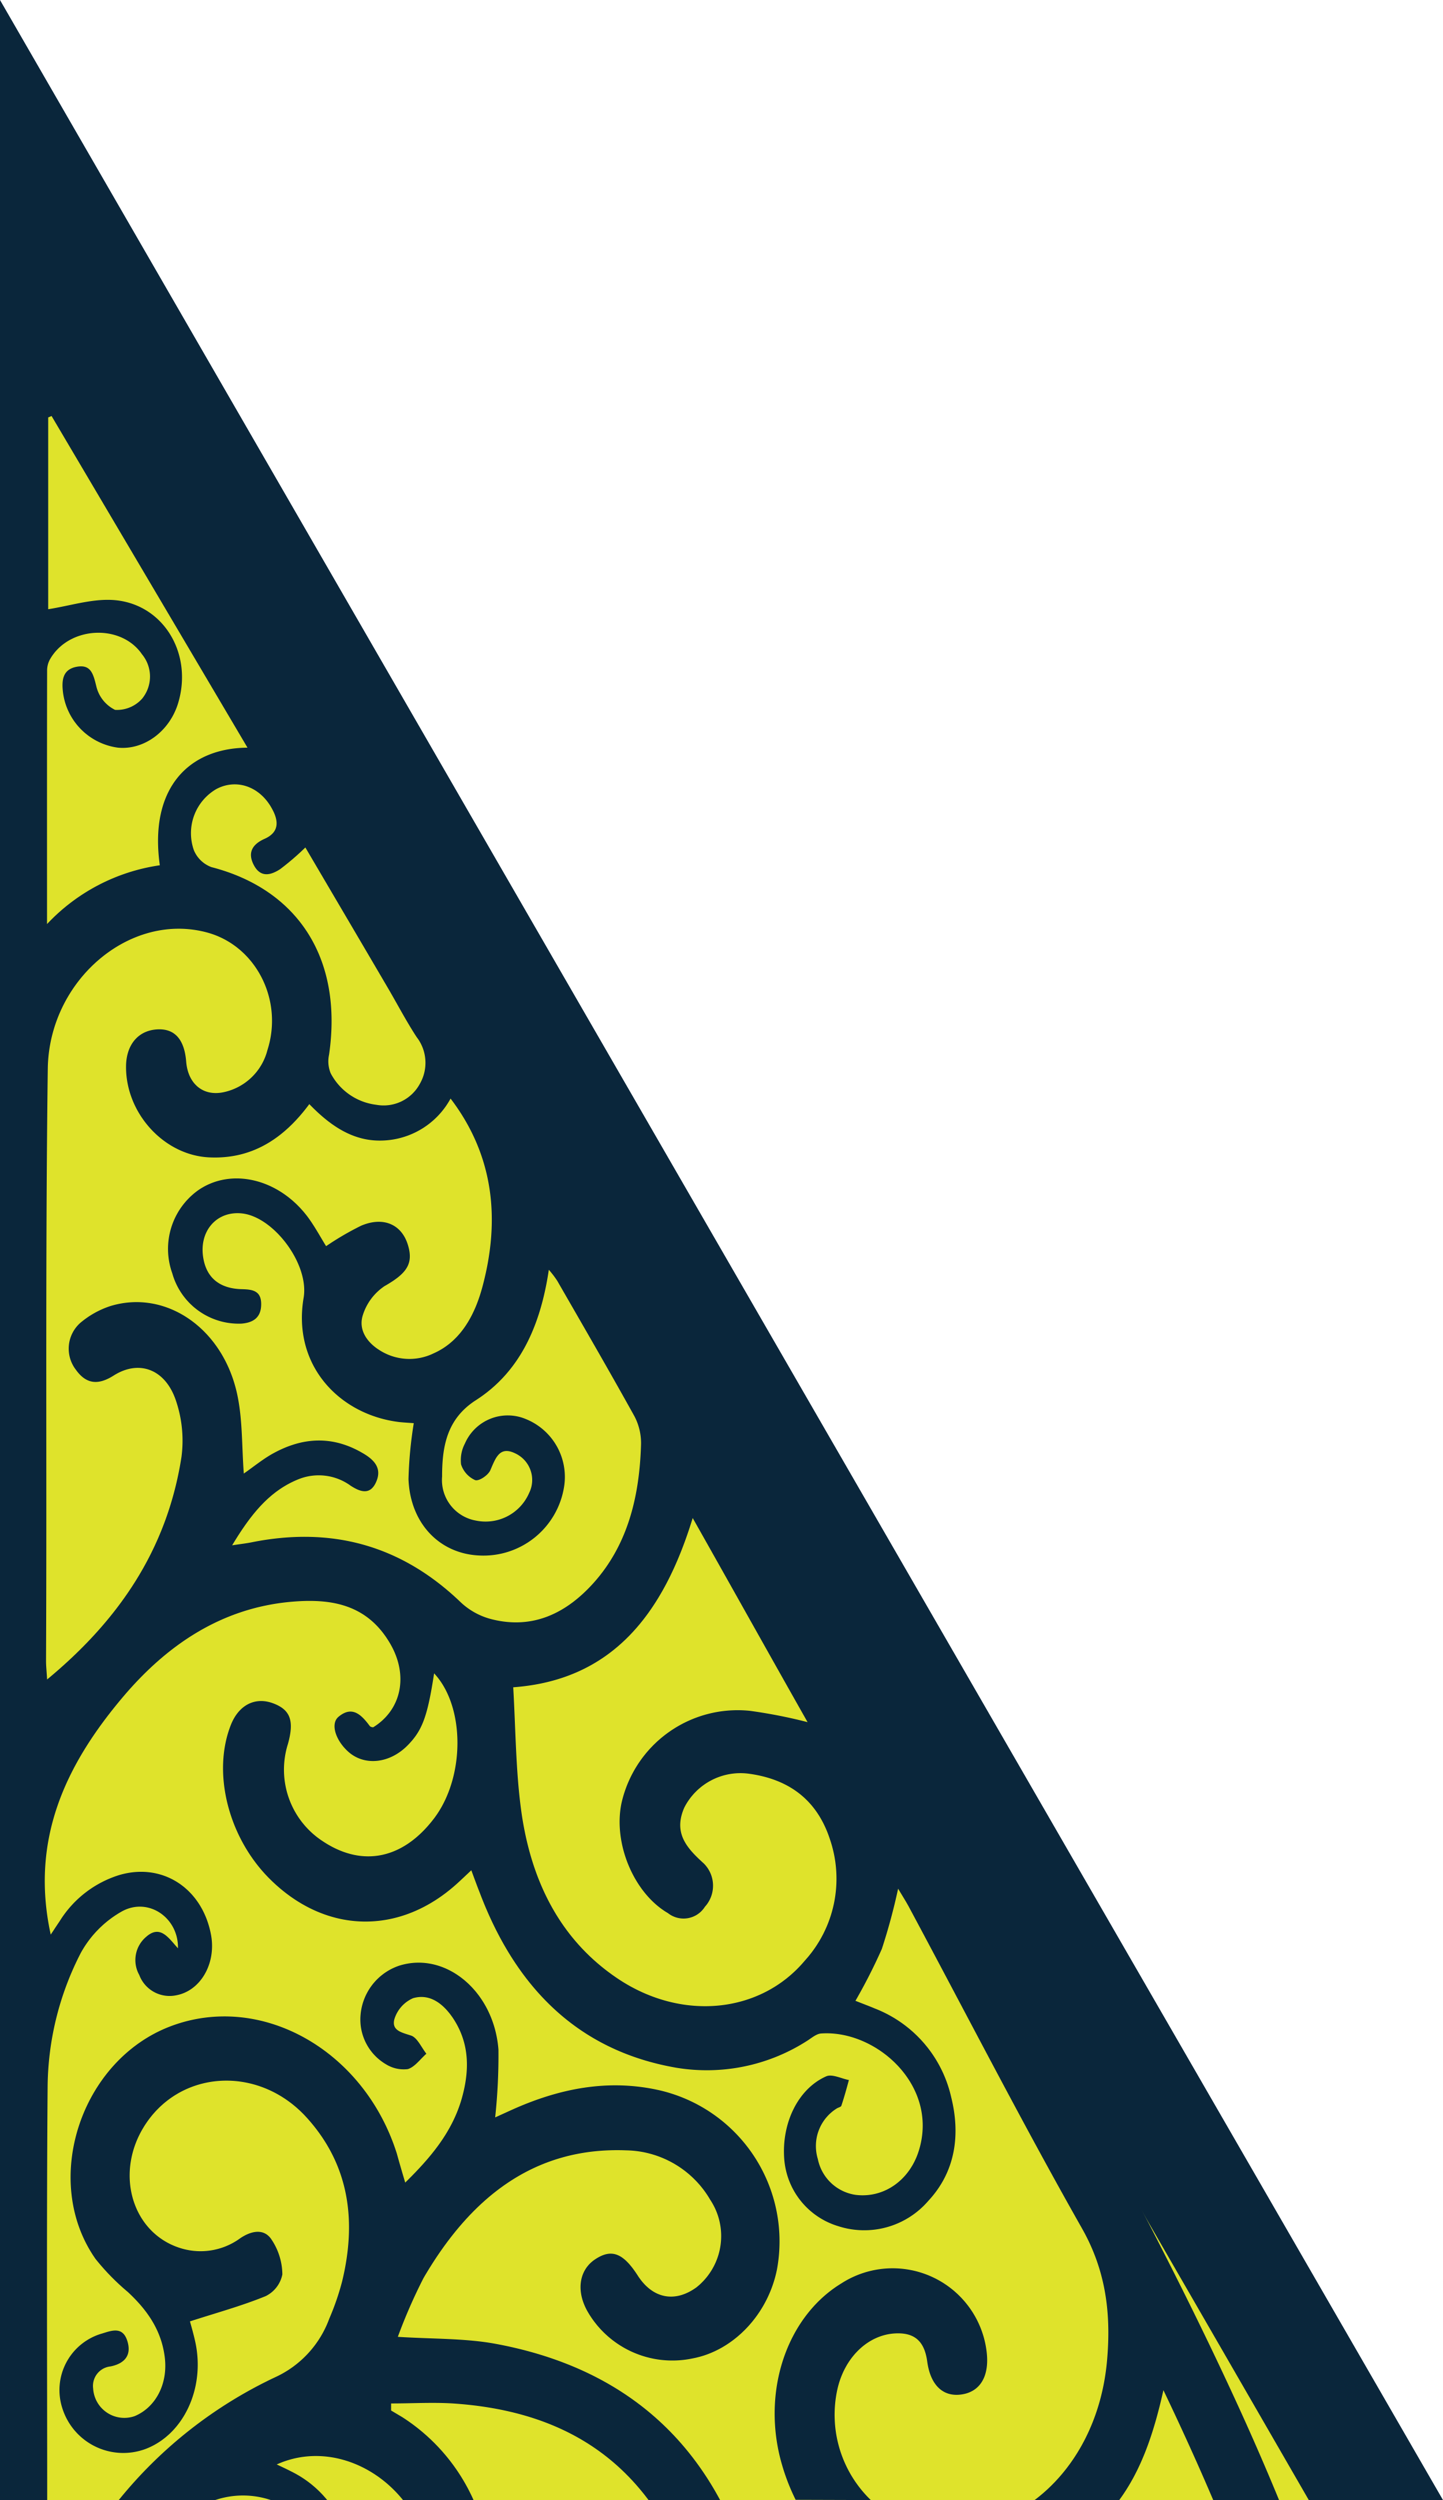 <svg id="Layer_1" data-name="Layer 1" xmlns="http://www.w3.org/2000/svg" viewBox="0 0 171.82 297.6"><defs><style>.cls-1{fill:#dfe32b;fill-rule:evenodd;}.cls-2{fill:#0a263b;}</style></defs><polygon class="cls-1" points="0 297.6 164.54 297.6 0 25.83 0 297.6"/><path class="cls-2" d="M96.16,205a60.38,60.38,0,0,0-6.88-1.35,14.18,14.18,0,0,0-15.28,11c-1,4.82,1.49,10.73,5.53,13.08a3,3,0,0,0,4.4-.75,3.73,3.73,0,0,0-.13-5.16c-2-1.81-3.67-3.61-2.31-6.67a7.51,7.51,0,0,1,7.77-4c4.58.65,8,3,9.57,7.82a14.5,14.5,0,0,1-3,14.42c-5.29,6.3-14.62,7.21-22.18,2.2-7-4.65-10.5-11.81-11.62-20.29-.62-4.69-.63-9.47-.92-14.45,11.7-.86,17.84-8.6,21.37-20.15C87.17,189,91.63,197,96.16,205M32.42,96.33c.81,1.49.77,2.76-.89,3.51-1.41.62-2.12,1.6-1.3,3.15s2.07,1.16,3.13.47a30.89,30.89,0,0,0,3-2.58c3.29,5.6,6.62,11.25,9.93,16.9,1.1,1.89,2.13,3.85,3.32,5.67A5,5,0,0,1,50,129a4.9,4.9,0,0,1-5.2,2.51,7.1,7.1,0,0,1-5.43-3.76,3.76,3.76,0,0,1-.19-2.2c1.66-11.33-3.6-19.64-14-22.33a3.62,3.62,0,0,1-2.09-2,6.08,6.08,0,0,1,2.68-7.3C28.19,92.64,31,93.64,32.42,96.33ZM5.61,79.88a2.78,2.78,0,0,1,.31-1.34c2.22-4,8.48-4.34,11-.64a4.16,4.16,0,0,1,0,5.27A4,4,0,0,1,13.7,84.5a4.19,4.19,0,0,1-2.22-2.76c-.37-1.5-.64-2.68-2.34-2.37S7.32,81,7.51,82.49A7.61,7.61,0,0,0,14.05,89c3.1.3,6.14-1.94,7.16-5.3,1.83-6.06-1.95-12.06-8-12.29-2.45-.09-4.92.71-7.47,1.11V49.69l.4-.17L29.47,89c-7.18.06-11.71,5-10.44,14A22.91,22.91,0,0,0,5.6,110C5.6,99.47,5.59,89.68,5.61,79.88Zm.08,47.34c.14-10.49,9.76-18.73,19-16.21,5.75,1.57,9.08,8,7.15,14a6.85,6.85,0,0,1-5.2,5c-2.46.53-4.26-1-4.47-3.63s-1.35-4-3.53-3.84-3.58,1.8-3.63,4.31c-.1,5.58,4.46,10.66,9.89,10.92,4.95.24,8.78-2.08,11.93-6.34,2.42,2.5,5.14,4.43,8.61,4.34a9.56,9.56,0,0,0,8.21-5c5.19,6.81,5.9,14.43,3.83,22.27-.84,3.21-2.46,6.55-5.83,8.05a6.59,6.59,0,0,1-6.46-.37c-1.46-.91-2.53-2.39-2-4.13a6.51,6.51,0,0,1,2.59-3.49c2.65-1.51,3.51-2.67,2.76-5s-2.87-3.32-5.53-2.2a34.25,34.25,0,0,0-4.18,2.44c-.66-1.06-1.32-2.29-2.13-3.4-3.43-4.64-9.16-6-13.11-3.25a8.58,8.58,0,0,0-3.08,9.87,8.22,8.22,0,0,0,8.26,6c1.37-.12,2.32-.7,2.33-2.3s-1-1.77-2.29-1.8c-2.64-.06-4.18-1.34-4.59-3.63-.59-3.21,1.53-5.71,4.58-5.39,3.78.4,8,6,7.36,10-1.4,8.15,4.33,14,11.41,14.84.59.06,1.18.09,1.7.13a48.59,48.59,0,0,0-.63,6.66c.2,5.24,3.66,8.86,8.39,9.09a9.72,9.72,0,0,0,10.13-8.14,7.43,7.43,0,0,0-4.55-8.1,5.56,5.56,0,0,0-7.25,2.91,4.24,4.24,0,0,0-.46,2.49,3.09,3.09,0,0,0,1.68,1.87c.46.15,1.54-.58,1.8-1.17.64-1.47,1.1-2.94,3-2A3.49,3.49,0,0,1,63,177.73,5.65,5.65,0,0,1,56.64,181a4.9,4.9,0,0,1-4-5.23c0-3.62.58-6.87,4-9.08,5.26-3.36,7.72-8.86,8.71-15.54a11.68,11.68,0,0,1,1,1.31c3.09,5.37,6.19,10.71,9.19,16.12a6.88,6.88,0,0,1,.79,3.34c-.18,6.12-1.53,11.87-5.6,16.45-3.28,3.68-7.27,5.59-12.1,4.4a8.36,8.36,0,0,1-3.73-2c-7.19-6.93-15.54-9.06-24.93-7.18-.64.13-1.28.2-2.33.36,2.16-3.58,4.39-6.46,7.91-7.87a6.46,6.46,0,0,1,6.21.78c1.16.75,2.3,1.12,3-.39s0-2.5-1.25-3.3c-3.78-2.36-7.53-2.16-11.27,0-1.1.65-2.11,1.47-3.21,2.24-.24-3.21-.14-6.34-.76-9.31-1.66-8-8.57-12.68-15.19-10.61a10.69,10.69,0,0,0-3.54,2,4.11,4.11,0,0,0-.49,5.58c1.27,1.77,2.73,1.79,4.5.66,3.07-1.93,6.23-.71,7.45,3.15a14.82,14.82,0,0,1,.61,6.54c-1.72,11.08-7.51,19.47-16,26.5-.06-1-.13-1.61-.13-2.19C5.59,174.24,5.38,150.73,5.69,127.22Zm98,170.38a14.11,14.11,0,0,1-4-13.1c.83-3.85,3.64-6.58,6.93-6.74,2.29-.11,3.47.94,3.79,3.38.39,2.79,1.88,4.21,4.08,3.89s3.32-2.13,3-5a11.27,11.27,0,0,0-17.31-8.22c-6.56,4-9.55,13-7.08,21.54a24.81,24.81,0,0,0,1.64,4.22Zm-98.07,0c0-16.38-.08-32.76.05-49.13a35.32,35.32,0,0,1,3.95-16,12.69,12.69,0,0,1,4.89-4.94c3.15-1.74,6.76.75,6.68,4.39-1.11-1.22-2.1-2.85-3.78-1.37a3.62,3.62,0,0,0-.83,4.54A3.86,3.86,0,0,0,21,237.51c2.9-.55,4.73-3.78,4.14-7.12-1-5.56-5.74-8.72-10.94-7.19a12.82,12.82,0,0,0-7.1,5.5c-.37.54-.73,1.1-1.06,1.59C3.56,218.92,7.86,210,14.71,201.92c5.35-6.29,11.79-10.49,19.87-11.24,4.71-.43,9.16.19,11.94,5.08,2.12,3.74,1.27,7.78-2.08,9.85-.14,0-.33-.05-.41-.15-1-1.34-2.09-2.46-3.72-1.1-1,.83-.35,2.85,1.24,4.23,1.93,1.64,4.84,1.31,6.94-.78,1.8-1.81,2.41-3.46,3.2-8.62,3.7,3.94,3.71,12.37,0,17.26s-8.58,5.85-13.28,2.71a10.16,10.16,0,0,1-4.13-11.55c.77-2.74.31-4.06-1.7-4.83-2.16-.84-4.13.15-5.08,2.52-2.26,5.68-.34,13.38,4.56,18.3,6.64,6.66,15.57,6.86,22.48.51.45-.41.89-.83,1.58-1.48.37,1,.67,1.83,1,2.66,4.31,11.39,11.78,18.82,23.37,20.84A22.11,22.11,0,0,0,96,243c.58-.35,1.17-.9,1.77-.94,6.55-.46,14,6.16,11.66,13.87-1.08,3.59-4.17,5.76-7.55,5.34A5.38,5.38,0,0,1,97.38,257a5.27,5.27,0,0,1,2.23-6c.19-.13.52-.18.57-.34.34-1,.61-2,.9-3.06-.91-.17-2-.75-2.7-.44-3.35,1.48-5.32,5.55-5,9.83a9.06,9.06,0,0,0,6.41,8,10.06,10.06,0,0,0,10.74-3c3.22-3.45,3.87-7.84,2.71-12.43a14.82,14.82,0,0,0-9.06-10.47c-.76-.32-1.52-.6-2.32-.92A65.86,65.86,0,0,0,105,232a70.74,70.74,0,0,0,1.94-7.18c.52.88,1,1.62,1.39,2.37,6.82,12.72,13.42,25.57,20.52,38.1,2.78,4.92,3.43,9.91,3,15.31-.54,7.23-3.77,13.32-8.66,17h10.08c2.64-3.6,4.11-7.94,5.26-13.08,2.08,4.35,4.07,8.71,5.93,13.08h7.84q-2-4.86-4.16-9.64c-9.54-21.09-20.89-41.13-31.9-61.35C87,172.77,56.2,119.88,25.09,67.22Q13.09,46.91,1,26.66C.71,26.13.49,25.55.23,25H0V297.6Zm20,0a10.38,10.38,0,0,1,6.63,0h6.71A12.74,12.74,0,0,0,35,294.36c-.63-.33-1.28-.64-2.05-1,5.35-2.41,11.42-.28,15.06,4.27h8.39a22.72,22.72,0,0,0-8.5-9.9l-1.33-.79c0-.28,0-.56,0-.84,2.46,0,4.93-.15,7.37,0,9.35.63,17.53,3.79,23.29,11.51h8.52C80.05,287,70.73,281.17,59,279c-3.65-.67-7.41-.56-11.63-.83a63.21,63.21,0,0,1,3.06-7c5.55-9.51,13.12-15.63,24.14-15.2a11.82,11.82,0,0,1,10,5.89,7.8,7.8,0,0,1-1.63,10.41c-2.58,1.88-5.24,1.35-7-1.39s-3.15-3.21-5.07-1.94-2.32,3.78-.87,6.28a11.65,11.65,0,0,0,12.46,5.52c4.89-.91,9-5.26,10.06-10.62a18.46,18.46,0,0,0-14-21.3c-6.15-1.39-12-.2-17.69,2.38l-1.87.85a69.17,69.17,0,0,0,.39-8.07C58.82,237,53,232.23,47.5,234a6.78,6.78,0,0,0-4.57,5.88A6.18,6.18,0,0,0,46,245.75a4,4,0,0,0,2.56.55c.83-.25,1.48-1.19,2.21-1.83-.6-.76-1.08-1.91-1.82-2.16-1.08-.36-2.33-.58-2-1.92a4,4,0,0,1,2.23-2.53c2-.59,3.6.66,4.75,2.36,2,3,2,6.23,1.05,9.59-1.15,4-3.68,7-6.73,10-.38-1.28-.7-2.37-1-3.46-3.89-12.3-16.12-19.2-26.88-15.17s-15.51,18.42-9,27.71a27.56,27.56,0,0,0,3.85,3.94c2.26,2.1,4,4.51,4.4,7.78s-1.17,6-3.59,7a3.72,3.72,0,0,1-4.94-3.3,2.33,2.33,0,0,1,2.08-2.62c1.56-.32,2.54-1.23,2-3s-1.81-1.29-3-.92a7,7,0,0,0-4.76,8.86,7.61,7.61,0,0,0,9.86,4.91c4.55-1.68,7.16-7.2,6-12.68-.21-1-.51-2-.65-2.53,3.09-1,6.13-1.83,9-3a3.67,3.67,0,0,0,2-2.59,7.57,7.57,0,0,0-1.35-4.24c-.91-1.27-2.4-.92-3.66-.07a8,8,0,0,1-6.85,1.26c-5.85-1.61-8.15-8.66-4.71-14.39,4.17-6.94,13.69-7.58,19.45-1.25,5.06,5.57,6,12.24,4.24,19.51A30.68,30.68,0,0,1,39.21,276a12.32,12.32,0,0,1-6.49,7A53,53,0,0,0,14.14,297.6Z"/><polygon class="cls-2" points="0 27.68 155.84 297.6 171.82 297.6 0 0 0 27.68"/></svg>